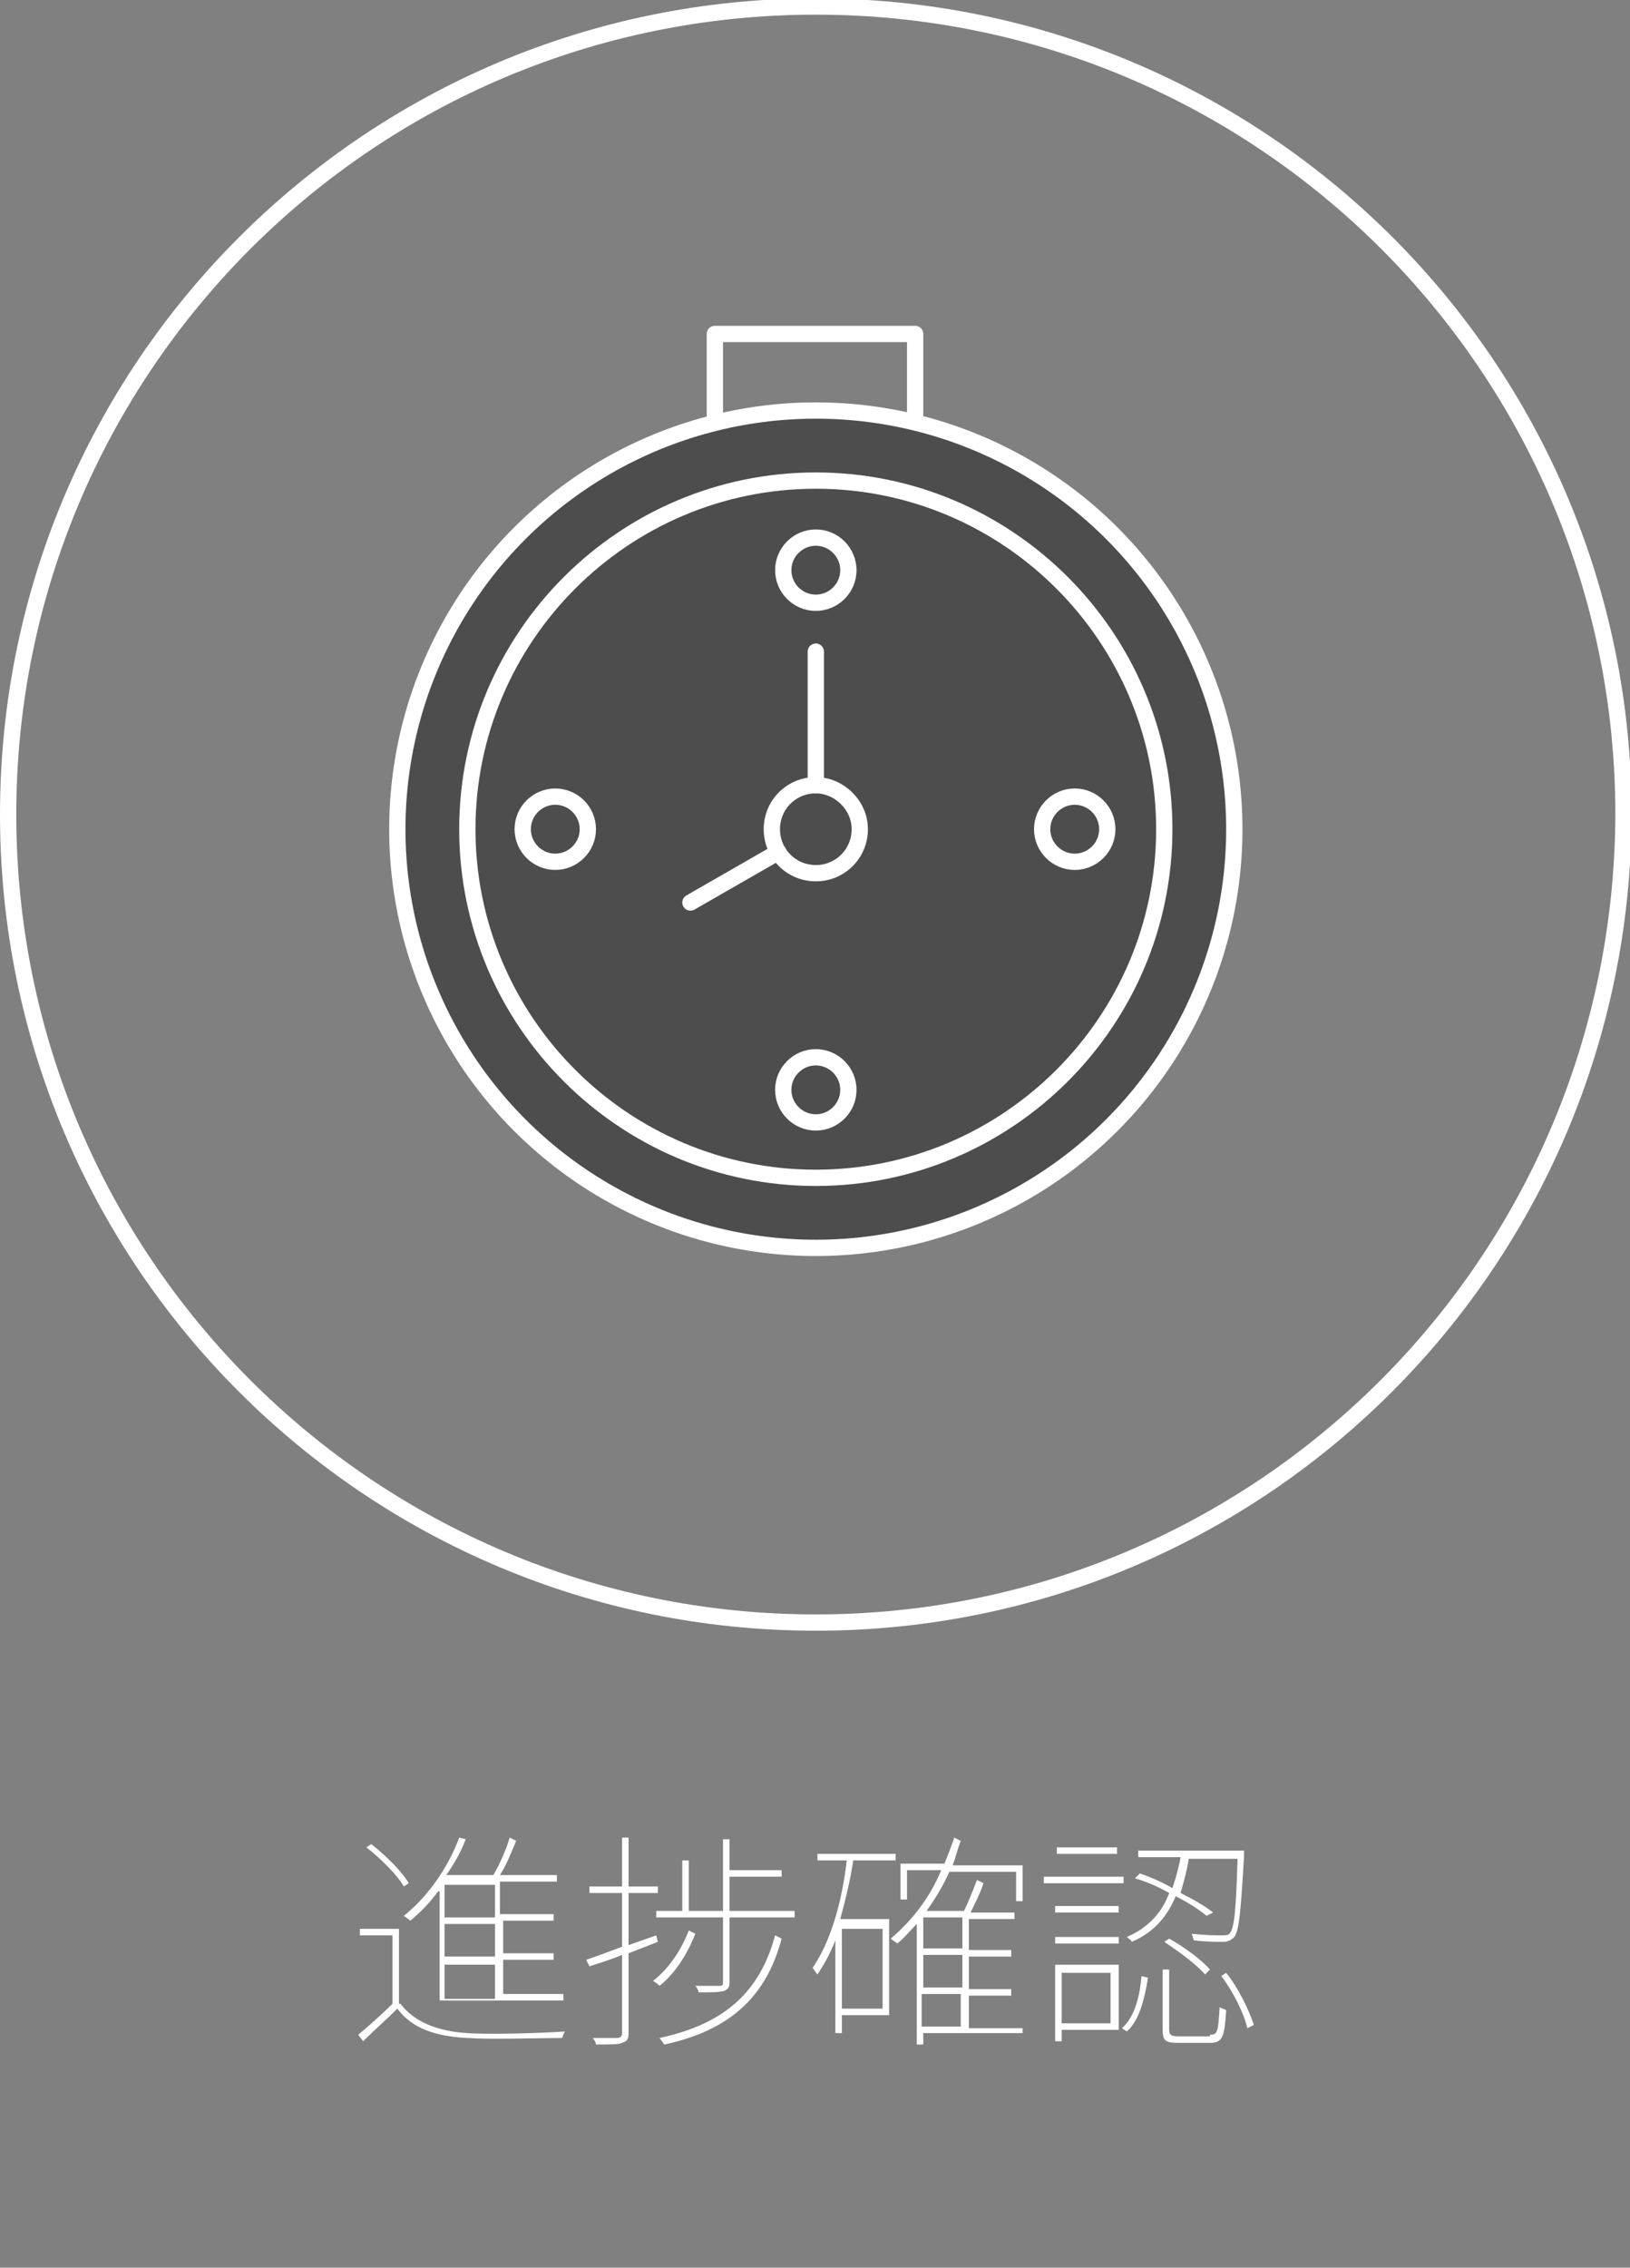<?xml version="1.0" encoding="utf-8"?>
<!-- Generator: Adobe Illustrator 19.2.0, SVG Export Plug-In . SVG Version: 6.00 Build 0)  -->
<svg version="1.1" id="レイヤー_1" xmlns="http://www.w3.org/2000/svg" xmlns:xlink="http://www.w3.org/1999/xlink" x="0px"
	 y="0px" viewBox="0 0 100.1 139.2" enable-background="new 0 0 100.1 139.2" xml:space="preserve">
<rect x="0" y="0" width="100.1" height="139.2" fill="#808080" stroke="none"/>
<g id="team_x5F_flow_x5F_icn8.svg">
	<g>
		<path fill="#FFFFFF" d="M24.6,123c0.8,1.1,2.3,1.7,4.1,1.8c1.4,0.1,4.6,0,6-0.1c-0.1,0.1-0.1,0.3-0.2,0.4c-1.4,0-4.4,0.1-5.8,0
			c-2-0.1-3.4-0.6-4.3-1.8c-0.7,0.7-1.4,1.3-2.1,2l-0.3-0.4c0.6-0.5,1.4-1.2,2.1-1.9v-4.2h-2v-0.4h2.4V123z M24.8,115.8
			c-0.4-0.7-1.4-1.7-2.3-2.4l0.3-0.2c0.9,0.7,1.9,1.7,2.3,2.4L24.8,115.8z M26.9,116.1c-0.5,0.7-1.1,1.3-1.7,1.8
			c-0.1-0.1-0.3-0.2-0.4-0.3c1.4-1.1,2.7-2.9,3.4-4.8l0.4,0.1c-0.3,0.8-0.7,1.5-1.2,2.2h2.9c0.4-0.7,0.8-1.6,1-2.3l0.4,0.2
			c-0.3,0.7-0.6,1.5-1,2.1h3.5v0.4h-3.5v2H34v0.4h-3.1v2H34v0.4h-3.1v2.1h3.7v0.4h-7.6V116.1z M30.4,117.7v-2h-3.1v2H30.4z
			 M30.4,118.1h-3.1v2h3.1V118.1z M30.4,120.6h-3.1v2.1h3.1V120.6z"/>
		<path fill="#FFFFFF" d="M38.6,119.9v4.9c0,0.4-0.1,0.5-0.4,0.6c-0.2,0.1-0.7,0.1-1.6,0.1c0-0.1-0.1-0.3-0.2-0.4c0.7,0,1.3,0,1.5,0
			c0.2,0,0.3-0.1,0.3-0.3V120c-0.7,0.3-1.4,0.5-2,0.7l-0.2-0.4c0.6-0.2,1.4-0.5,2.2-0.8v-3.3h-2v-0.4h2v-3h0.4v3h1.8v0.4h-1.8v3.2
			l1.7-0.6l0.1,0.4L38.6,119.9z M42.7,118.7c-0.5,1.3-1.3,2.5-2.2,3.2c-0.1-0.1-0.2-0.2-0.4-0.3c0.9-0.7,1.7-1.8,2.2-3.1L42.7,118.7
			z M48.8,117.3v0.4h-4v4c0,0.3-0.1,0.4-0.3,0.5c-0.3,0.1-0.8,0.1-1.6,0.1c0-0.1-0.1-0.3-0.2-0.4c0.8,0,1.3,0,1.5,0
			c0.2,0,0.2-0.1,0.2-0.2v-4h-4.1v-0.4h1.6v-3.1h0.4v3.1h2.1v-4.4h0.4v1.9H48v0.4h-3.2v2.1H48.8z M48,119c-0.9,3.4-3,5.6-7.2,6.5
			c-0.1-0.1-0.2-0.3-0.3-0.4c4.2-0.9,6.2-3,7.1-6.3L48,119z"/>
		<path fill="#FFFFFF" d="M54.6,118v5.7h-2.9v1.1h-0.4v-5.7c-0.3,0.8-0.7,1.5-1.1,2.1c-0.1-0.1-0.2-0.3-0.3-0.4
			c1.1-1.6,1.8-4,2.1-6.6h-1.8v-0.4h4.8v0.4h-2.6c-0.2,1.3-0.5,2.5-0.8,3.6H54.6z M51.7,118.4v4.9h2.5v-4.9H51.7z M62.8,124.8h-6.1
			v0.7h-0.4v-7.4c-0.4,0.4-0.8,0.9-1.2,1.2c-0.1-0.1-0.3-0.2-0.4-0.3c1.3-1.1,2.4-2.5,3.1-4.2h-2.1v1.8h-0.4v-2.2H58
			c0.2-0.5,0.4-1,0.6-1.6L59,113c-0.2,0.5-0.3,1-0.5,1.5h4.3v2.2h-0.4v-1.8h-4.1c-0.4,0.9-0.9,1.7-1.4,2.4h2.3
			c0.3-0.6,0.6-1.4,0.8-1.9l0.4,0.2c-0.2,0.6-0.5,1.2-0.8,1.8h2.7v0.4h-2.8v1.9h2.6v0.4h-2.6v2h2.6v0.4h-2.6v2h3.3V124.8z
			 M59.1,117.7h-2.4v1.9h2.4V117.7z M59.1,120h-2.4v2h2.4V120z M56.6,124.4h2.4v-2h-2.4V124.4z"/>
		<path fill="#FFFFFF" d="M69,115.6h-4.9v-0.4H69V115.6z M64.8,117h3.9v0.4h-3.9V117z M64.8,118.9h3.9v0.4h-3.9V118.9z M68.6,124.6
			h-3.4v0.7h-0.4v-4.7h3.9V124.6z M68.6,113.8h-3.7v-0.4h3.7V113.8z M65.2,121.1v3.1h3v-3.1H65.2z M68.9,124.5
			c0.8-0.7,1.1-2,1.2-3.2l0.4,0.1c-0.2,1.2-0.5,2.6-1.3,3.3L68.9,124.5z M74.1,117.6c-0.5-0.4-1.1-0.8-1.9-1.2
			c-0.5,1.2-1.3,2.2-2.7,2.8c0-0.1-0.2-0.2-0.3-0.3c1.4-0.6,2.2-1.6,2.6-2.7c-0.7-0.4-1.4-0.7-2.1-0.9L70,115c0.6,0.2,1.3,0.5,2,0.9
			c0.2-0.6,0.4-1.3,0.5-1.9h-2.6v-0.4h6.5v0.3c-0.2,3.4-0.3,4.6-0.6,5c-0.2,0.2-0.4,0.3-0.7,0.3c-0.3,0-1.1,0-1.8-0.1
			c0-0.1-0.1-0.3-0.1-0.4c0.8,0.1,1.6,0.1,1.8,0.1c0.3,0,0.4,0,0.5-0.1c0.3-0.3,0.4-1.4,0.5-4.6h-3c-0.1,0.7-0.3,1.4-0.5,2.1
			c0.8,0.4,1.5,0.8,2,1.2L74.1,117.6z M74.3,124.9c0.5,0,0.5-0.2,0.6-1.7c0.1,0.1,0.3,0.1,0.4,0.2c-0.1,1.6-0.2,2-1,2h-1.9
			c-0.8,0-1-0.1-1-0.8v-3.7h0.4v3.7c0,0.3,0.1,0.4,0.6,0.4H74.3z M71.8,119c0.9,0.5,2,1.3,2.5,1.9l-0.3,0.3c-0.5-0.6-1.6-1.4-2.5-2
			L71.8,119z M75.3,121.1c0.8,1,1.4,2.3,1.7,3.2l-0.4,0.2c-0.2-0.9-0.9-2.3-1.6-3.2L75.3,121.1z"/>
	</g>
	<g>
		<path fill="none" stroke="#FFFFFF" stroke-linecap="round" stroke-linejoin="round" stroke-miterlimit="10" d="M50.1,99.6
			c-27.4,0-49.6-22.2-49.6-49.6c0-27.4,22.2-49.6,49.6-49.6c27.4,0,49.6,22.2,49.6,49.6C99.6,77.5,77.4,99.6,50.1,99.6z"/>
		
			<rect x="43.9" y="20.5" fill="none" stroke="#FFFFFF" stroke-linecap="round" stroke-linejoin="round" stroke-miterlimit="10" width="12.3" height="6.7"/>
		
			<circle fill="#4D4D4D" stroke="#FFFFFF" stroke-linecap="round" stroke-linejoin="round" stroke-miterlimit="10" cx="50.1" cy="50.9" r="25.7"/>
		<path fill="none" stroke="#FFFFFF" stroke-linecap="round" stroke-linejoin="round" stroke-miterlimit="10" d="M71.5,50.9
			c0,11.8-9.6,21.4-21.4,21.4c-11.8,0-21.4-9.6-21.4-21.4c0-11.8,9.6-21.4,21.4-21.4C61.9,29.5,71.5,39.1,71.5,50.9z"/>
		<path fill="none" stroke="#FFFFFF" stroke-linecap="round" stroke-linejoin="round" stroke-miterlimit="10" d="M52.8,50.9
			c0,1.5-1.2,2.7-2.7,2.7c-1.5,0-2.7-1.2-2.7-2.7c0-1.5,1.2-2.7,2.7-2.7C51.5,48.2,52.8,49.4,52.8,50.9z"/>
		
			<line fill="none" stroke="#FFFFFF" stroke-linecap="round" stroke-linejoin="round" stroke-miterlimit="10" x1="50.1" y1="40" x2="50.1" y2="48.2"/>
		
			<line fill="none" stroke="#FFFFFF" stroke-linecap="round" stroke-linejoin="round" stroke-miterlimit="10" x1="47.8" y1="52.3" x2="42.4" y2="55.4"/>
		<path fill="none" stroke="#FFFFFF" stroke-miterlimit="10" d="M52.1,35c0,1.1-0.9,2-2,2c-1.1,0-2-0.9-2-2c0-1.1,0.9-2,2-2
			C51.2,33,52.1,33.9,52.1,35z"/>
		<path fill="none" stroke="#FFFFFF" stroke-miterlimit="10" d="M66,52.9c-1.1,0-2-0.9-2-2c0-1.1,0.9-2,2-2c1.1,0,2,0.9,2,2
			C68,52,67.1,52.9,66,52.9z"/>
		<path fill="none" stroke="#FFFFFF" stroke-miterlimit="10" d="M48.1,66.9c0-1.1,0.9-2,2-2c1.1,0,2,0.9,2,2c0,1.1-0.9,2-2,2
			C49,68.9,48.1,68,48.1,66.9z"/>
		<path fill="none" stroke="#FFFFFF" stroke-miterlimit="10" d="M34.1,48.9c1.1,0,2,0.9,2,2c0,1.1-0.9,2-2,2c-1.1,0-2-0.9-2-2
			C32.1,49.8,33,48.9,34.1,48.9z"/>
	</g>
</g>
<g>
</g>
<g>
</g>
<g>
</g>
<g>
</g>
<g>
</g>
<g>
</g>
<g>
</g>
<g>
</g>
<g>
</g>
<g>
</g>
<g>
</g>
<g>
</g>
<g>
</g>
<g>
</g>
<g>
</g>
</svg>
